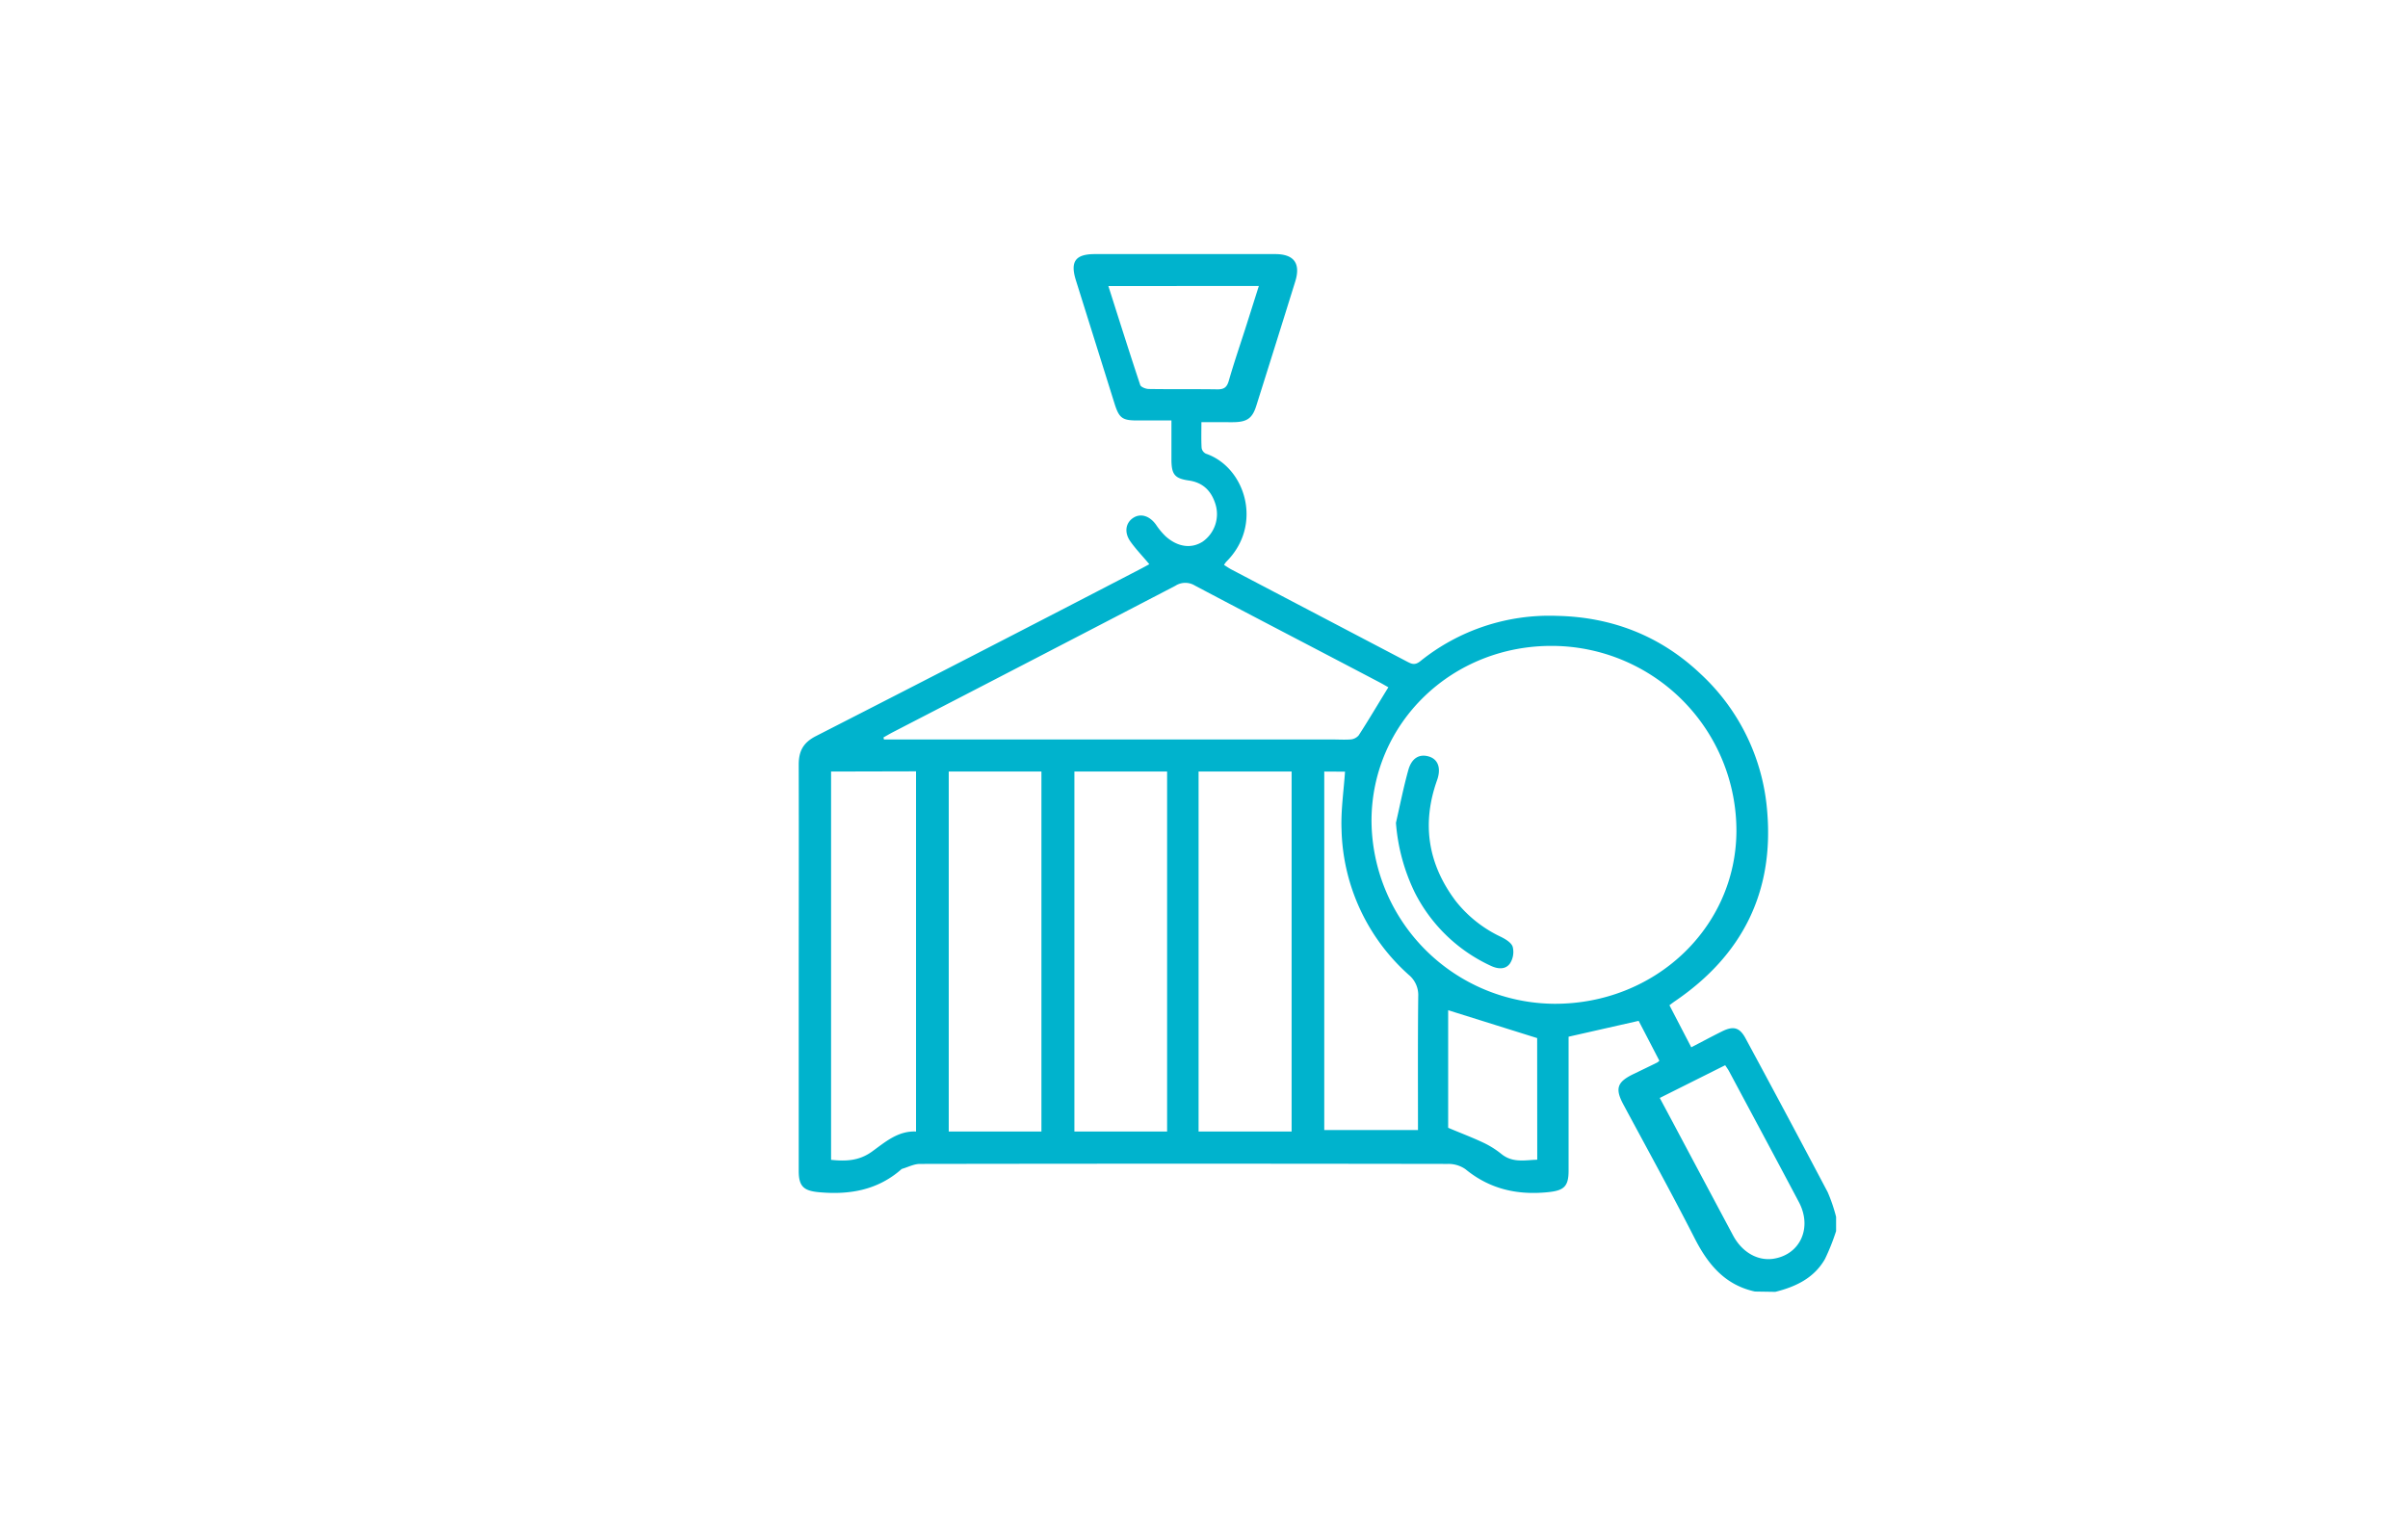 <svg id="Capa_1" data-name="Capa 1" xmlns="http://www.w3.org/2000/svg" viewBox="0 0 595.28 374.38"><defs><style>.cls-1{fill:#00b3cd;}</style></defs><title>megaport</title><path class="cls-1" d="M433.84,319.31c-7.43-1.62-11.62-6.71-14.92-13.19C413.25,295,407.18,284,401.28,273c-2.07-3.88-1.5-5.52,2.53-7.46q2.94-1.41,5.85-2.84a3.15,3.15,0,0,0,.55-.45c-1.73-3.34-3.48-6.72-5.12-9.86l-17.32,3.92v2.33q0,15.41,0,30.81c0,4-1.24,4.92-5.22,5.31-7.56.74-14.3-.8-20.27-5.69a7.34,7.34,0,0,0-4.36-1.31q-65.25-.11-130.5,0c-1.47,0-2.95.79-4.42,1.22a.49.49,0,0,0-.21.14c-5.85,5.12-12.76,6.32-20.27,5.64-3.77-.34-5.06-1.37-5.07-5.25q0-21.79,0-43.58c0-18.95.05-37.91,0-56.86,0-3.4,1.13-5.49,4.27-7.09q40-20.43,79.83-41.11c.88-.45,1.74-.93,2.57-1.38-1.65-2-3.32-3.69-4.69-5.64-1.55-2.2-1.17-4.52.63-5.76s4.06-.67,5.72,1.64a17.37,17.37,0,0,0,2.38,2.87c3,2.68,6.37,3.11,9.17,1.3a8.31,8.31,0,0,0,3.12-9.33c-1-3.14-3-5.26-6.54-5.77s-4.3-1.51-4.32-5.17c0-3.09,0-6.18,0-9.68-2.9,0-5.7,0-8.5,0-3.65,0-4.44-.61-5.55-4.12q-4.78-15.27-9.57-30.54c-1.45-4.64-.12-6.47,4.7-6.47q22.29,0,44.58,0c4.65,0,6.34,2.31,4.94,6.8q-4.75,15.27-9.57,30.54c-1,3.29-2.32,4.2-5.87,4.22H297c0,2.28-.07,4.34.05,6.39a1.94,1.94,0,0,0,1.07,1.4c9.71,3.31,14.24,17.58,5,26.74a6.48,6.48,0,0,0-.53.76c.63.39,1.21.8,1.83,1.13q21.71,11.39,43.42,22.77c1.17.61,1.95.95,3.27-.1a50.84,50.84,0,0,1,33.71-11.21c13.62.27,25.65,4.93,35.59,14.36a51.76,51.76,0,0,1,16.45,33.91c1.73,20.08-6.2,35.7-22.8,47-.41.28-.8.58-1.36,1l5.4,10.4c2.63-1.37,5.11-2.7,7.63-3.95,2.78-1.37,4.32-1,5.8,1.76q10.23,18.93,20.29,38a40.31,40.31,0,0,1,2.08,6.11v3.51a53.14,53.14,0,0,1-2.74,6.89c-2.68,4.72-7.23,6.88-12.29,8.14Zm-94.79-116.5a45.52,45.52,0,0,0,45.21,45.36c24.87.07,44.82-18.8,45-42.55A45.71,45.71,0,0,0,384,159.69C359.11,159.43,339.14,178.6,339.05,202.81Zm4.17-32.89c-.8-.45-1.51-.87-2.24-1.25-15.21-8-30.44-15.88-45.61-23.91a4.52,4.52,0,0,0-4.8.06Q255.63,163,220.65,181.06c-.76.4-1.5.84-2.25,1.26l.12.5H329.07c1.59,0,3.18.1,4.75,0a3,3,0,0,0,2.05-1C338.35,178,340.69,174,343.22,169.92ZM319.3,279.75v-89h-23v89Zm-61.85,0v-89H234.54v89Zm31.07,0v-89H265.6v89Zm-83.07-89v96c3.67.39,6.91.25,10.06-2s6.39-5.21,10.94-5V190.7Zm121.92,0v88.63h23.17c0-11.17-.06-22.1.06-33a6.47,6.47,0,0,0-2.35-5.37,49.68,49.68,0,0,1-16.61-36c-.18-4.69.54-9.43.86-14.23Zm82.94,80.7,3.33,6.23q7.39,13.89,14.8,27.78c2.22,4.14,6.06,6.32,9.93,5.75,6.63-1,9.7-7.64,6.34-14-5.72-10.82-11.52-21.6-17.29-32.4-.26-.48-.59-.92-.94-1.45ZM274,70.72c2.65,8.33,5.2,16.41,7.87,24.45.18.53,1.39,1,2.13,1,5.67.09,11.33,0,17,.09,1.65,0,2.31-.56,2.76-2.09,1.22-4.24,2.64-8.42,4-12.62,1.13-3.54,2.25-7.09,3.44-10.85Zm106,185.93-22-6.89v29.07c3.25,1.36,6.05,2.42,8.75,3.7a22.18,22.18,0,0,1,4.43,2.79c2.81,2.26,5.9,1.48,8.84,1.4Z"/><path class="cls-1" d="M345.09,203.44c1-4.36,1.86-8.76,3.06-13.06.84-3,2.77-4.07,5.16-3.32,2.21.7,3,2.9,1.94,5.85-3.82,10.74-2.25,20.68,4.55,29.77a31,31,0,0,0,11.26,8.95c1.14.57,2.59,1.44,2.9,2.48a5.26,5.26,0,0,1-.68,4.09c-1.14,1.6-3.07,1.38-4.78.56a39.65,39.65,0,0,1-18.74-18.08A47.62,47.62,0,0,1,345.09,203.44Z"/></svg>